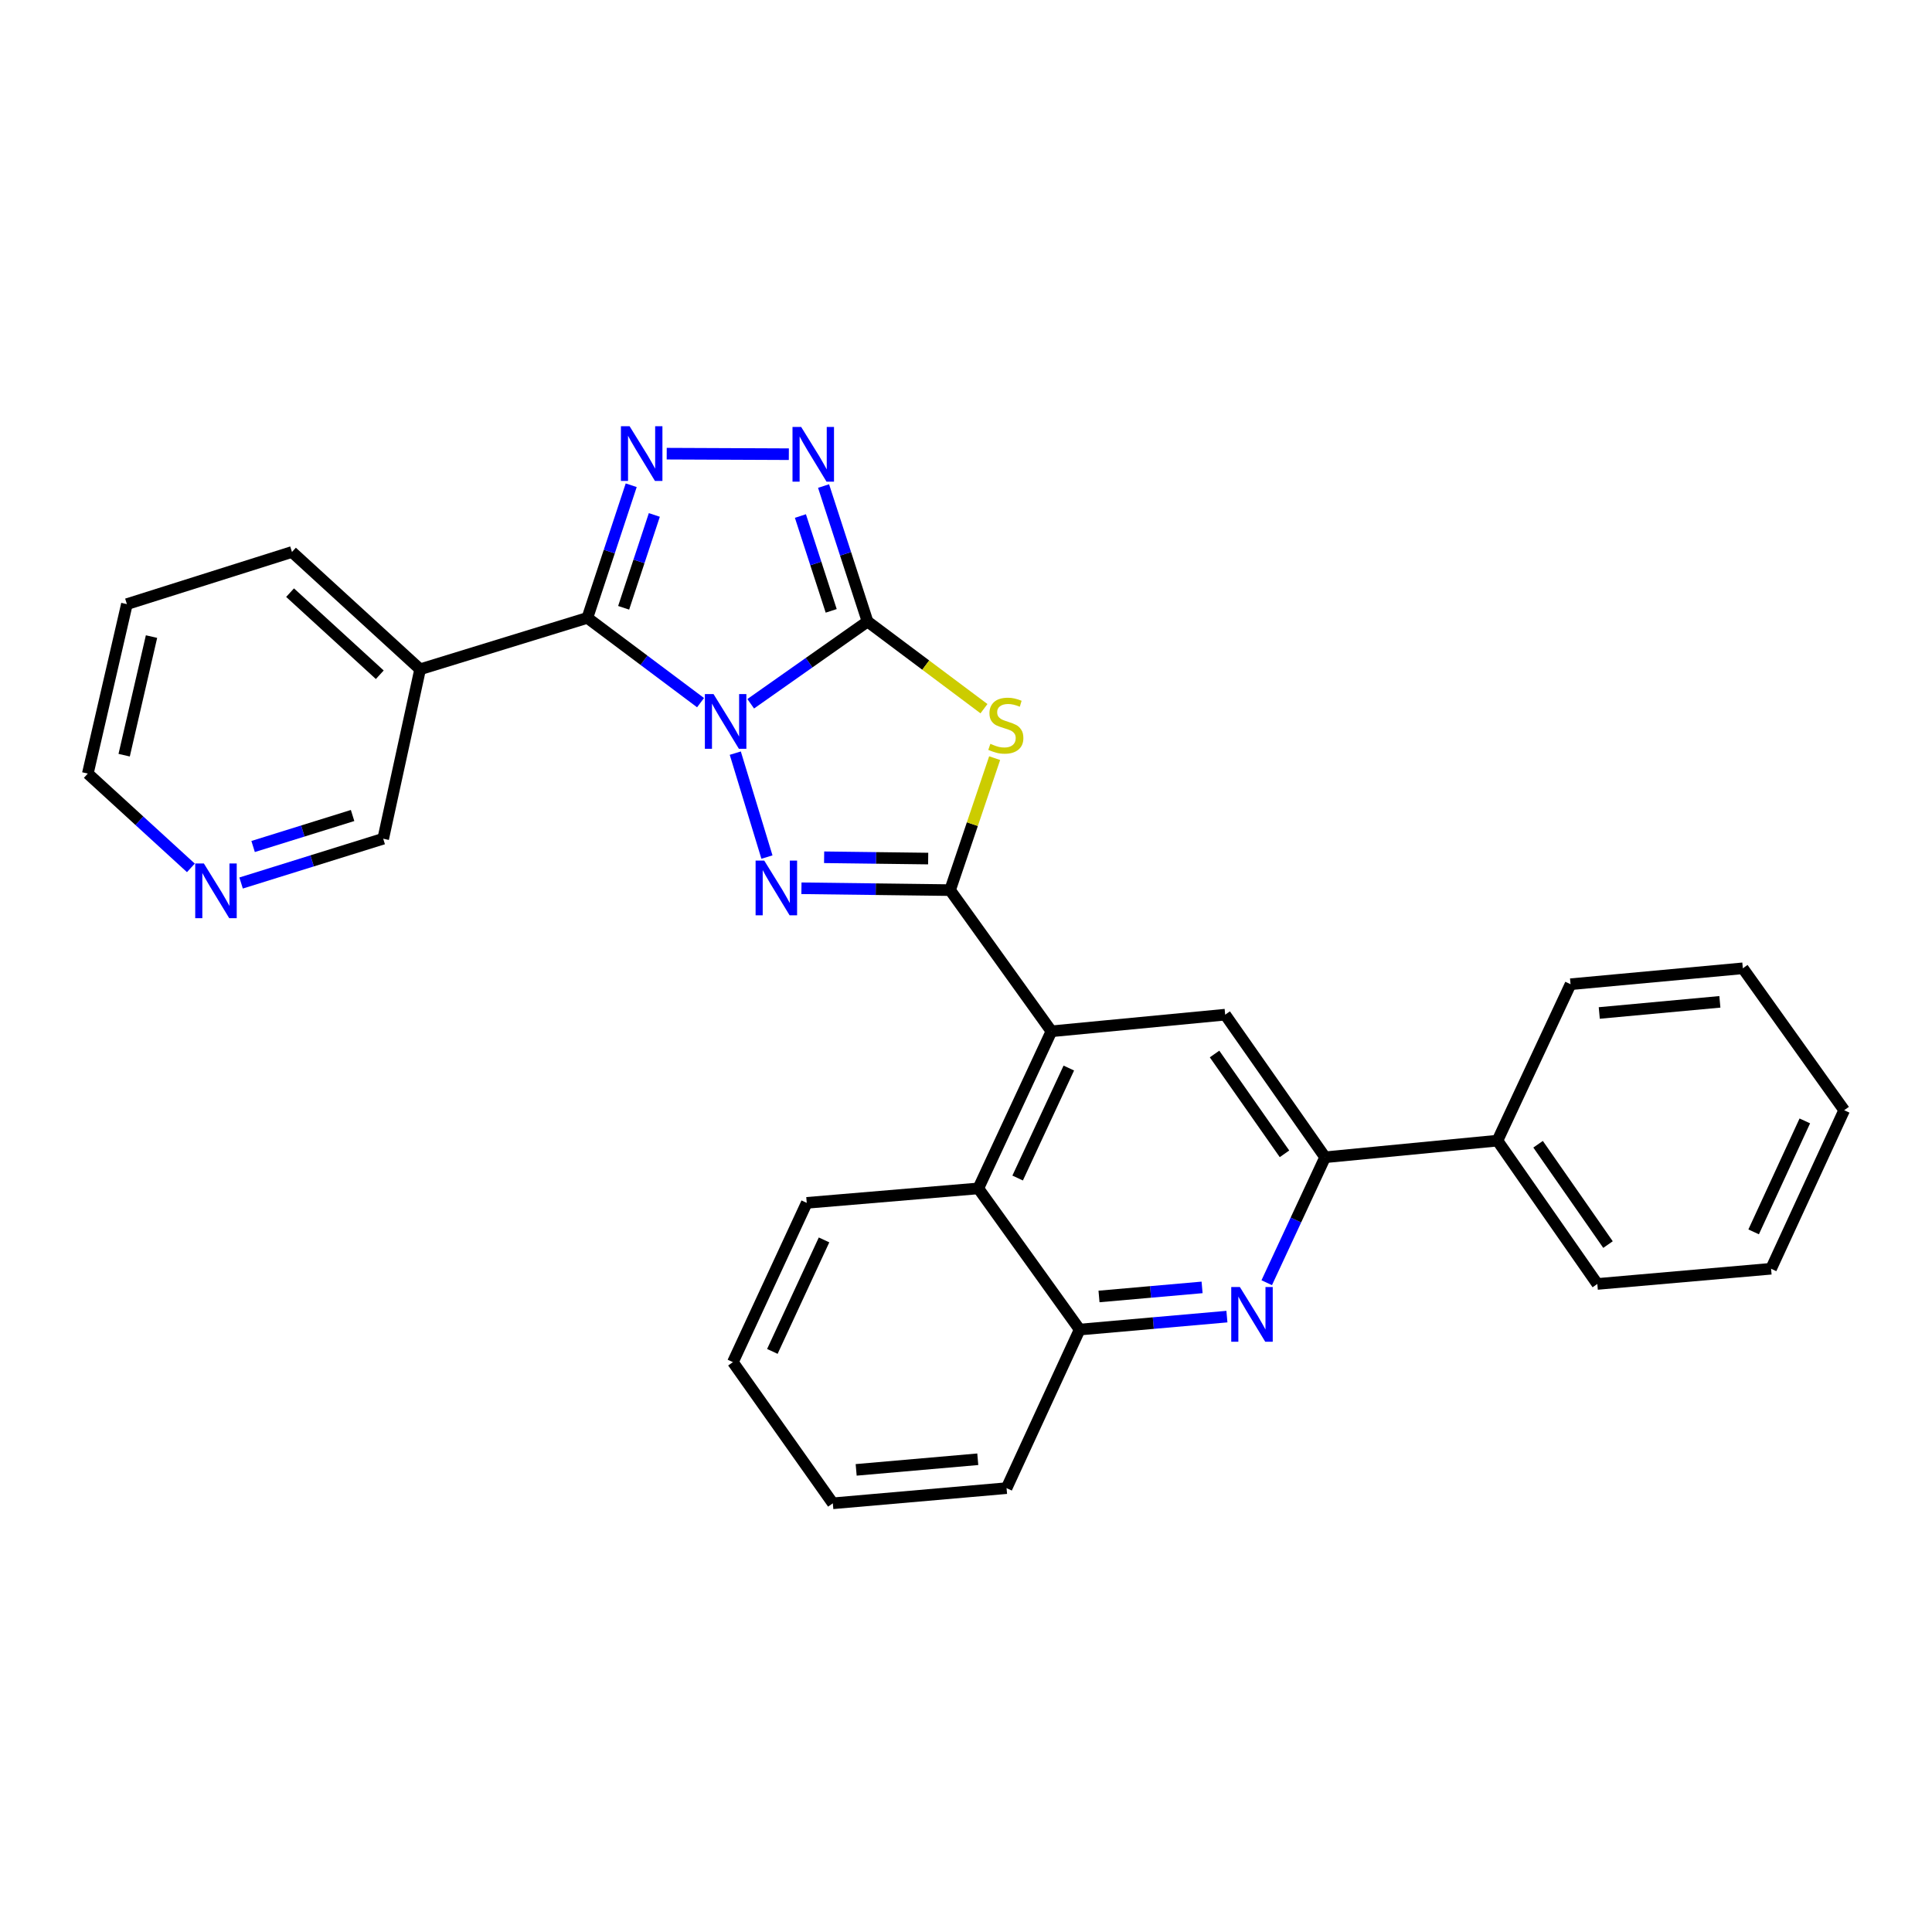<?xml version='1.0' encoding='iso-8859-1'?>
<svg version='1.1' baseProfile='full'
              xmlns='http://www.w3.org/2000/svg'
                      xmlns:rdkit='http://www.rdkit.org/xml'
                      xmlns:xlink='http://www.w3.org/1999/xlink'
                  xml:space='preserve'
width='1000px' height='1000px' viewBox='0 0 1000 1000'>
<!-- END OF HEADER -->
<rect style='opacity:1.0;fill:#FFFFFF;stroke:none' width='1000' height='1000' x='0' y='0'> </rect>
<path class='bond-0' d='M 388.567,364.269 L 418.803,342.986' style='fill:none;fill-rule:evenodd;stroke:#0000FF;stroke-width:6px;stroke-linecap:butt;stroke-linejoin:miter;stroke-opacity:1' />
<path class='bond-0' d='M 418.803,342.986 L 449.038,321.702' style='fill:none;fill-rule:evenodd;stroke:#000000;stroke-width:6px;stroke-linecap:butt;stroke-linejoin:miter;stroke-opacity:1' />
<path class='bond-1' d='M 380.581,389.823 L 396.967,443.619' style='fill:none;fill-rule:evenodd;stroke:#0000FF;stroke-width:6px;stroke-linecap:butt;stroke-linejoin:miter;stroke-opacity:1' />
<path class='bond-2' d='M 362.607,363.692 L 333.315,341.753' style='fill:none;fill-rule:evenodd;stroke:#0000FF;stroke-width:6px;stroke-linecap:butt;stroke-linejoin:miter;stroke-opacity:1' />
<path class='bond-2' d='M 333.315,341.753 L 304.023,319.813' style='fill:none;fill-rule:evenodd;stroke:#000000;stroke-width:6px;stroke-linecap:butt;stroke-linejoin:miter;stroke-opacity:1' />
<path class='bond-4' d='M 449.038,321.702 L 479.169,344.257' style='fill:none;fill-rule:evenodd;stroke:#000000;stroke-width:6px;stroke-linecap:butt;stroke-linejoin:miter;stroke-opacity:1' />
<path class='bond-4' d='M 479.169,344.257 L 509.3,366.811' style='fill:none;fill-rule:evenodd;stroke:#CCCC00;stroke-width:6px;stroke-linecap:butt;stroke-linejoin:miter;stroke-opacity:1' />
<path class='bond-6' d='M 449.038,321.702 L 437.657,286.639' style='fill:none;fill-rule:evenodd;stroke:#000000;stroke-width:6px;stroke-linecap:butt;stroke-linejoin:miter;stroke-opacity:1' />
<path class='bond-6' d='M 437.657,286.639 L 426.275,251.576' style='fill:none;fill-rule:evenodd;stroke:#0000FF;stroke-width:6px;stroke-linecap:butt;stroke-linejoin:miter;stroke-opacity:1' />
<path class='bond-6' d='M 430.225,316.182 L 422.258,291.638' style='fill:none;fill-rule:evenodd;stroke:#000000;stroke-width:6px;stroke-linecap:butt;stroke-linejoin:miter;stroke-opacity:1' />
<path class='bond-6' d='M 422.258,291.638 L 414.291,267.094' style='fill:none;fill-rule:evenodd;stroke:#0000FF;stroke-width:6px;stroke-linecap:butt;stroke-linejoin:miter;stroke-opacity:1' />
<path class='bond-3' d='M 414.824,459.765 L 453.293,460.246' style='fill:none;fill-rule:evenodd;stroke:#0000FF;stroke-width:6px;stroke-linecap:butt;stroke-linejoin:miter;stroke-opacity:1' />
<path class='bond-3' d='M 453.293,460.246 L 491.761,460.727' style='fill:none;fill-rule:evenodd;stroke:#000000;stroke-width:6px;stroke-linecap:butt;stroke-linejoin:miter;stroke-opacity:1' />
<path class='bond-3' d='M 426.567,443.721 L 453.495,444.058' style='fill:none;fill-rule:evenodd;stroke:#0000FF;stroke-width:6px;stroke-linecap:butt;stroke-linejoin:miter;stroke-opacity:1' />
<path class='bond-3' d='M 453.495,444.058 L 480.423,444.395' style='fill:none;fill-rule:evenodd;stroke:#000000;stroke-width:6px;stroke-linecap:butt;stroke-linejoin:miter;stroke-opacity:1' />
<path class='bond-5' d='M 304.023,319.813 L 315.367,285.488' style='fill:none;fill-rule:evenodd;stroke:#000000;stroke-width:6px;stroke-linecap:butt;stroke-linejoin:miter;stroke-opacity:1' />
<path class='bond-5' d='M 315.367,285.488 L 326.711,251.163' style='fill:none;fill-rule:evenodd;stroke:#0000FF;stroke-width:6px;stroke-linecap:butt;stroke-linejoin:miter;stroke-opacity:1' />
<path class='bond-5' d='M 322.798,314.596 L 330.739,290.568' style='fill:none;fill-rule:evenodd;stroke:#000000;stroke-width:6px;stroke-linecap:butt;stroke-linejoin:miter;stroke-opacity:1' />
<path class='bond-5' d='M 330.739,290.568 L 338.679,266.54' style='fill:none;fill-rule:evenodd;stroke:#0000FF;stroke-width:6px;stroke-linecap:butt;stroke-linejoin:miter;stroke-opacity:1' />
<path class='bond-11' d='M 304.023,319.813 L 217.453,346.419' style='fill:none;fill-rule:evenodd;stroke:#000000;stroke-width:6px;stroke-linecap:butt;stroke-linejoin:miter;stroke-opacity:1' />
<path class='bond-7' d='M 491.761,460.727 L 544.216,533.797' style='fill:none;fill-rule:evenodd;stroke:#000000;stroke-width:6px;stroke-linecap:butt;stroke-linejoin:miter;stroke-opacity:1' />
<path class='bond-30' d='M 491.761,460.727 L 503.295,426.572' style='fill:none;fill-rule:evenodd;stroke:#000000;stroke-width:6px;stroke-linecap:butt;stroke-linejoin:miter;stroke-opacity:1' />
<path class='bond-30' d='M 503.295,426.572 L 514.829,392.416' style='fill:none;fill-rule:evenodd;stroke:#CCCC00;stroke-width:6px;stroke-linecap:butt;stroke-linejoin:miter;stroke-opacity:1' />
<path class='bond-29' d='M 345.09,234.818 L 408.304,235.087' style='fill:none;fill-rule:evenodd;stroke:#0000FF;stroke-width:6px;stroke-linecap:butt;stroke-linejoin:miter;stroke-opacity:1' />
<path class='bond-10' d='M 544.216,533.797 L 634.15,525.19' style='fill:none;fill-rule:evenodd;stroke:#000000;stroke-width:6px;stroke-linecap:butt;stroke-linejoin:miter;stroke-opacity:1' />
<path class='bond-12' d='M 544.216,533.797 L 506.377,615.115' style='fill:none;fill-rule:evenodd;stroke:#000000;stroke-width:6px;stroke-linecap:butt;stroke-linejoin:miter;stroke-opacity:1' />
<path class='bond-12' d='M 553.219,552.825 L 526.731,609.747' style='fill:none;fill-rule:evenodd;stroke:#000000;stroke-width:6px;stroke-linecap:butt;stroke-linejoin:miter;stroke-opacity:1' />
<path class='bond-8' d='M 635.05,681.475 L 596.941,684.83' style='fill:none;fill-rule:evenodd;stroke:#0000FF;stroke-width:6px;stroke-linecap:butt;stroke-linejoin:miter;stroke-opacity:1' />
<path class='bond-8' d='M 596.941,684.83 L 558.832,688.184' style='fill:none;fill-rule:evenodd;stroke:#000000;stroke-width:6px;stroke-linecap:butt;stroke-linejoin:miter;stroke-opacity:1' />
<path class='bond-8' d='M 622.197,666.354 L 595.521,668.702' style='fill:none;fill-rule:evenodd;stroke:#0000FF;stroke-width:6px;stroke-linecap:butt;stroke-linejoin:miter;stroke-opacity:1' />
<path class='bond-8' d='M 595.521,668.702 L 568.845,671.051' style='fill:none;fill-rule:evenodd;stroke:#000000;stroke-width:6px;stroke-linecap:butt;stroke-linejoin:miter;stroke-opacity:1' />
<path class='bond-32' d='M 655.659,663.93 L 670.763,631.463' style='fill:none;fill-rule:evenodd;stroke:#0000FF;stroke-width:6px;stroke-linecap:butt;stroke-linejoin:miter;stroke-opacity:1' />
<path class='bond-32' d='M 670.763,631.463 L 685.867,598.997' style='fill:none;fill-rule:evenodd;stroke:#000000;stroke-width:6px;stroke-linecap:butt;stroke-linejoin:miter;stroke-opacity:1' />
<path class='bond-9' d='M 685.867,598.997 L 634.15,525.19' style='fill:none;fill-rule:evenodd;stroke:#000000;stroke-width:6px;stroke-linecap:butt;stroke-linejoin:miter;stroke-opacity:1' />
<path class='bond-9' d='M 664.851,597.216 L 628.649,545.551' style='fill:none;fill-rule:evenodd;stroke:#000000;stroke-width:6px;stroke-linecap:butt;stroke-linejoin:miter;stroke-opacity:1' />
<path class='bond-15' d='M 685.867,598.997 L 775.073,590.389' style='fill:none;fill-rule:evenodd;stroke:#000000;stroke-width:6px;stroke-linecap:butt;stroke-linejoin:miter;stroke-opacity:1' />
<path class='bond-16' d='M 217.453,346.419 L 198.349,434.122' style='fill:none;fill-rule:evenodd;stroke:#000000;stroke-width:6px;stroke-linecap:butt;stroke-linejoin:miter;stroke-opacity:1' />
<path class='bond-17' d='M 217.453,346.419 L 151.12,285.707' style='fill:none;fill-rule:evenodd;stroke:#000000;stroke-width:6px;stroke-linecap:butt;stroke-linejoin:miter;stroke-opacity:1' />
<path class='bond-17' d='M 196.572,349.255 L 150.139,306.756' style='fill:none;fill-rule:evenodd;stroke:#000000;stroke-width:6px;stroke-linecap:butt;stroke-linejoin:miter;stroke-opacity:1' />
<path class='bond-13' d='M 506.377,615.115 L 558.832,688.184' style='fill:none;fill-rule:evenodd;stroke:#000000;stroke-width:6px;stroke-linecap:butt;stroke-linejoin:miter;stroke-opacity:1' />
<path class='bond-18' d='M 506.377,615.115 L 417.567,622.598' style='fill:none;fill-rule:evenodd;stroke:#000000;stroke-width:6px;stroke-linecap:butt;stroke-linejoin:miter;stroke-opacity:1' />
<path class='bond-19' d='M 558.832,688.184 L 520.993,770.257' style='fill:none;fill-rule:evenodd;stroke:#000000;stroke-width:6px;stroke-linecap:butt;stroke-linejoin:miter;stroke-opacity:1' />
<path class='bond-14' d='M 124.794,457.043 L 161.572,445.583' style='fill:none;fill-rule:evenodd;stroke:#0000FF;stroke-width:6px;stroke-linecap:butt;stroke-linejoin:miter;stroke-opacity:1' />
<path class='bond-14' d='M 161.572,445.583 L 198.349,434.122' style='fill:none;fill-rule:evenodd;stroke:#000000;stroke-width:6px;stroke-linecap:butt;stroke-linejoin:miter;stroke-opacity:1' />
<path class='bond-14' d='M 131.011,438.148 L 156.755,430.126' style='fill:none;fill-rule:evenodd;stroke:#0000FF;stroke-width:6px;stroke-linecap:butt;stroke-linejoin:miter;stroke-opacity:1' />
<path class='bond-14' d='M 156.755,430.126 L 182.499,422.104' style='fill:none;fill-rule:evenodd;stroke:#000000;stroke-width:6px;stroke-linecap:butt;stroke-linejoin:miter;stroke-opacity:1' />
<path class='bond-31' d='M 98.8,449.212 L 72.127,424.807' style='fill:none;fill-rule:evenodd;stroke:#0000FF;stroke-width:6px;stroke-linecap:butt;stroke-linejoin:miter;stroke-opacity:1' />
<path class='bond-31' d='M 72.127,424.807 L 45.455,400.402' style='fill:none;fill-rule:evenodd;stroke:#000000;stroke-width:6px;stroke-linecap:butt;stroke-linejoin:miter;stroke-opacity:1' />
<path class='bond-21' d='M 775.073,590.389 L 826.772,664.574' style='fill:none;fill-rule:evenodd;stroke:#000000;stroke-width:6px;stroke-linecap:butt;stroke-linejoin:miter;stroke-opacity:1' />
<path class='bond-21' d='M 796.11,592.26 L 832.3,644.19' style='fill:none;fill-rule:evenodd;stroke:#000000;stroke-width:6px;stroke-linecap:butt;stroke-linejoin:miter;stroke-opacity:1' />
<path class='bond-22' d='M 775.073,590.389 L 812.912,509.431' style='fill:none;fill-rule:evenodd;stroke:#000000;stroke-width:6px;stroke-linecap:butt;stroke-linejoin:miter;stroke-opacity:1' />
<path class='bond-23' d='M 151.12,285.707 L 65.683,312.699' style='fill:none;fill-rule:evenodd;stroke:#000000;stroke-width:6px;stroke-linecap:butt;stroke-linejoin:miter;stroke-opacity:1' />
<path class='bond-24' d='M 417.567,622.598 L 379.35,705.049' style='fill:none;fill-rule:evenodd;stroke:#000000;stroke-width:6px;stroke-linecap:butt;stroke-linejoin:miter;stroke-opacity:1' />
<path class='bond-24' d='M 426.523,641.774 L 399.771,699.489' style='fill:none;fill-rule:evenodd;stroke:#000000;stroke-width:6px;stroke-linecap:butt;stroke-linejoin:miter;stroke-opacity:1' />
<path class='bond-33' d='M 520.993,770.257 L 431.068,778.11' style='fill:none;fill-rule:evenodd;stroke:#000000;stroke-width:6px;stroke-linecap:butt;stroke-linejoin:miter;stroke-opacity:1' />
<path class='bond-33' d='M 506.096,755.307 L 443.148,760.803' style='fill:none;fill-rule:evenodd;stroke:#000000;stroke-width:6px;stroke-linecap:butt;stroke-linejoin:miter;stroke-opacity:1' />
<path class='bond-20' d='M 45.455,400.402 L 65.683,312.699' style='fill:none;fill-rule:evenodd;stroke:#000000;stroke-width:6px;stroke-linecap:butt;stroke-linejoin:miter;stroke-opacity:1' />
<path class='bond-20' d='M 64.264,390.885 L 78.424,329.493' style='fill:none;fill-rule:evenodd;stroke:#000000;stroke-width:6px;stroke-linecap:butt;stroke-linejoin:miter;stroke-opacity:1' />
<path class='bond-27' d='M 826.772,664.574 L 916.706,656.704' style='fill:none;fill-rule:evenodd;stroke:#000000;stroke-width:6px;stroke-linecap:butt;stroke-linejoin:miter;stroke-opacity:1' />
<path class='bond-26' d='M 812.912,509.431 L 902.091,501.193' style='fill:none;fill-rule:evenodd;stroke:#000000;stroke-width:6px;stroke-linecap:butt;stroke-linejoin:miter;stroke-opacity:1' />
<path class='bond-26' d='M 827.778,524.317 L 890.203,518.55' style='fill:none;fill-rule:evenodd;stroke:#000000;stroke-width:6px;stroke-linecap:butt;stroke-linejoin:miter;stroke-opacity:1' />
<path class='bond-25' d='M 379.35,705.049 L 431.068,778.11' style='fill:none;fill-rule:evenodd;stroke:#000000;stroke-width:6px;stroke-linecap:butt;stroke-linejoin:miter;stroke-opacity:1' />
<path class='bond-28' d='M 902.091,501.193 L 954.545,574.649' style='fill:none;fill-rule:evenodd;stroke:#000000;stroke-width:6px;stroke-linecap:butt;stroke-linejoin:miter;stroke-opacity:1' />
<path class='bond-34' d='M 916.706,656.704 L 954.545,574.649' style='fill:none;fill-rule:evenodd;stroke:#000000;stroke-width:6px;stroke-linecap:butt;stroke-linejoin:miter;stroke-opacity:1' />
<path class='bond-34' d='M 907.68,637.616 L 934.168,580.178' style='fill:none;fill-rule:evenodd;stroke:#000000;stroke-width:6px;stroke-linecap:butt;stroke-linejoin:miter;stroke-opacity:1' />
<path  class='atom-0' d='M 369.322 359.251
L 378.602 374.251
Q 379.522 375.731, 381.002 378.411
Q 382.482 381.091, 382.562 381.251
L 382.562 359.251
L 386.322 359.251
L 386.322 387.571
L 382.442 387.571
L 372.482 371.171
Q 371.322 369.251, 370.082 367.051
Q 368.882 364.851, 368.522 364.171
L 368.522 387.571
L 364.842 387.571
L 364.842 359.251
L 369.322 359.251
' fill='#0000FF'/>
<path  class='atom-2' d='M 395.576 445.443
L 404.856 460.443
Q 405.776 461.923, 407.256 464.603
Q 408.736 467.283, 408.816 467.443
L 408.816 445.443
L 412.576 445.443
L 412.576 473.763
L 408.696 473.763
L 398.736 457.363
Q 397.576 455.443, 396.336 453.243
Q 395.136 451.043, 394.776 450.363
L 394.776 473.763
L 391.096 473.763
L 391.096 445.443
L 395.576 445.443
' fill='#0000FF'/>
<path  class='atom-5' d='M 512.615 385.001
Q 512.935 385.121, 514.255 385.681
Q 515.575 386.241, 517.015 386.601
Q 518.495 386.921, 519.935 386.921
Q 522.615 386.921, 524.175 385.641
Q 525.735 384.321, 525.735 382.041
Q 525.735 380.481, 524.935 379.521
Q 524.175 378.561, 522.975 378.041
Q 521.775 377.521, 519.775 376.921
Q 517.255 376.161, 515.735 375.441
Q 514.255 374.721, 513.175 373.201
Q 512.135 371.681, 512.135 369.121
Q 512.135 365.561, 514.535 363.361
Q 516.975 361.161, 521.775 361.161
Q 525.055 361.161, 528.775 362.721
L 527.855 365.801
Q 524.455 364.401, 521.895 364.401
Q 519.135 364.401, 517.615 365.561
Q 516.095 366.681, 516.135 368.641
Q 516.135 370.161, 516.895 371.081
Q 517.695 372.001, 518.815 372.521
Q 519.975 373.041, 521.895 373.641
Q 524.455 374.441, 525.975 375.241
Q 527.495 376.041, 528.575 377.681
Q 529.695 379.281, 529.695 382.041
Q 529.695 385.961, 527.055 388.081
Q 524.455 390.161, 520.095 390.161
Q 517.575 390.161, 515.655 389.601
Q 513.775 389.081, 511.535 388.161
L 512.615 385.001
' fill='#CCCC00'/>
<path  class='atom-6' d='M 325.87 220.603
L 335.15 235.603
Q 336.07 237.083, 337.55 239.763
Q 339.03 242.443, 339.11 242.603
L 339.11 220.603
L 342.87 220.603
L 342.87 248.923
L 338.99 248.923
L 329.03 232.523
Q 327.87 230.603, 326.63 228.403
Q 325.43 226.203, 325.07 225.523
L 325.07 248.923
L 321.39 248.923
L 321.39 220.603
L 325.87 220.603
' fill='#0000FF'/>
<path  class='atom-7' d='M 414.68 220.981
L 423.96 235.981
Q 424.88 237.461, 426.36 240.141
Q 427.84 242.821, 427.92 242.981
L 427.92 220.981
L 431.68 220.981
L 431.68 249.301
L 427.8 249.301
L 417.84 232.901
Q 416.68 230.981, 415.44 228.781
Q 414.24 226.581, 413.88 225.901
L 413.88 249.301
L 410.2 249.301
L 410.2 220.981
L 414.68 220.981
' fill='#0000FF'/>
<path  class='atom-9' d='M 641.768 666.172
L 651.048 681.172
Q 651.968 682.652, 653.448 685.332
Q 654.928 688.012, 655.008 688.172
L 655.008 666.172
L 658.768 666.172
L 658.768 694.492
L 654.888 694.492
L 644.928 678.092
Q 643.768 676.172, 642.528 673.972
Q 641.328 671.772, 640.968 671.092
L 640.968 694.492
L 637.288 694.492
L 637.288 666.172
L 641.768 666.172
' fill='#0000FF'/>
<path  class='atom-15' d='M 105.528 446.936
L 114.808 461.936
Q 115.728 463.416, 117.208 466.096
Q 118.688 468.776, 118.768 468.936
L 118.768 446.936
L 122.528 446.936
L 122.528 475.256
L 118.648 475.256
L 108.688 458.856
Q 107.528 456.936, 106.288 454.736
Q 105.088 452.536, 104.728 451.856
L 104.728 475.256
L 101.048 475.256
L 101.048 446.936
L 105.528 446.936
' fill='#0000FF'/>
</svg>
